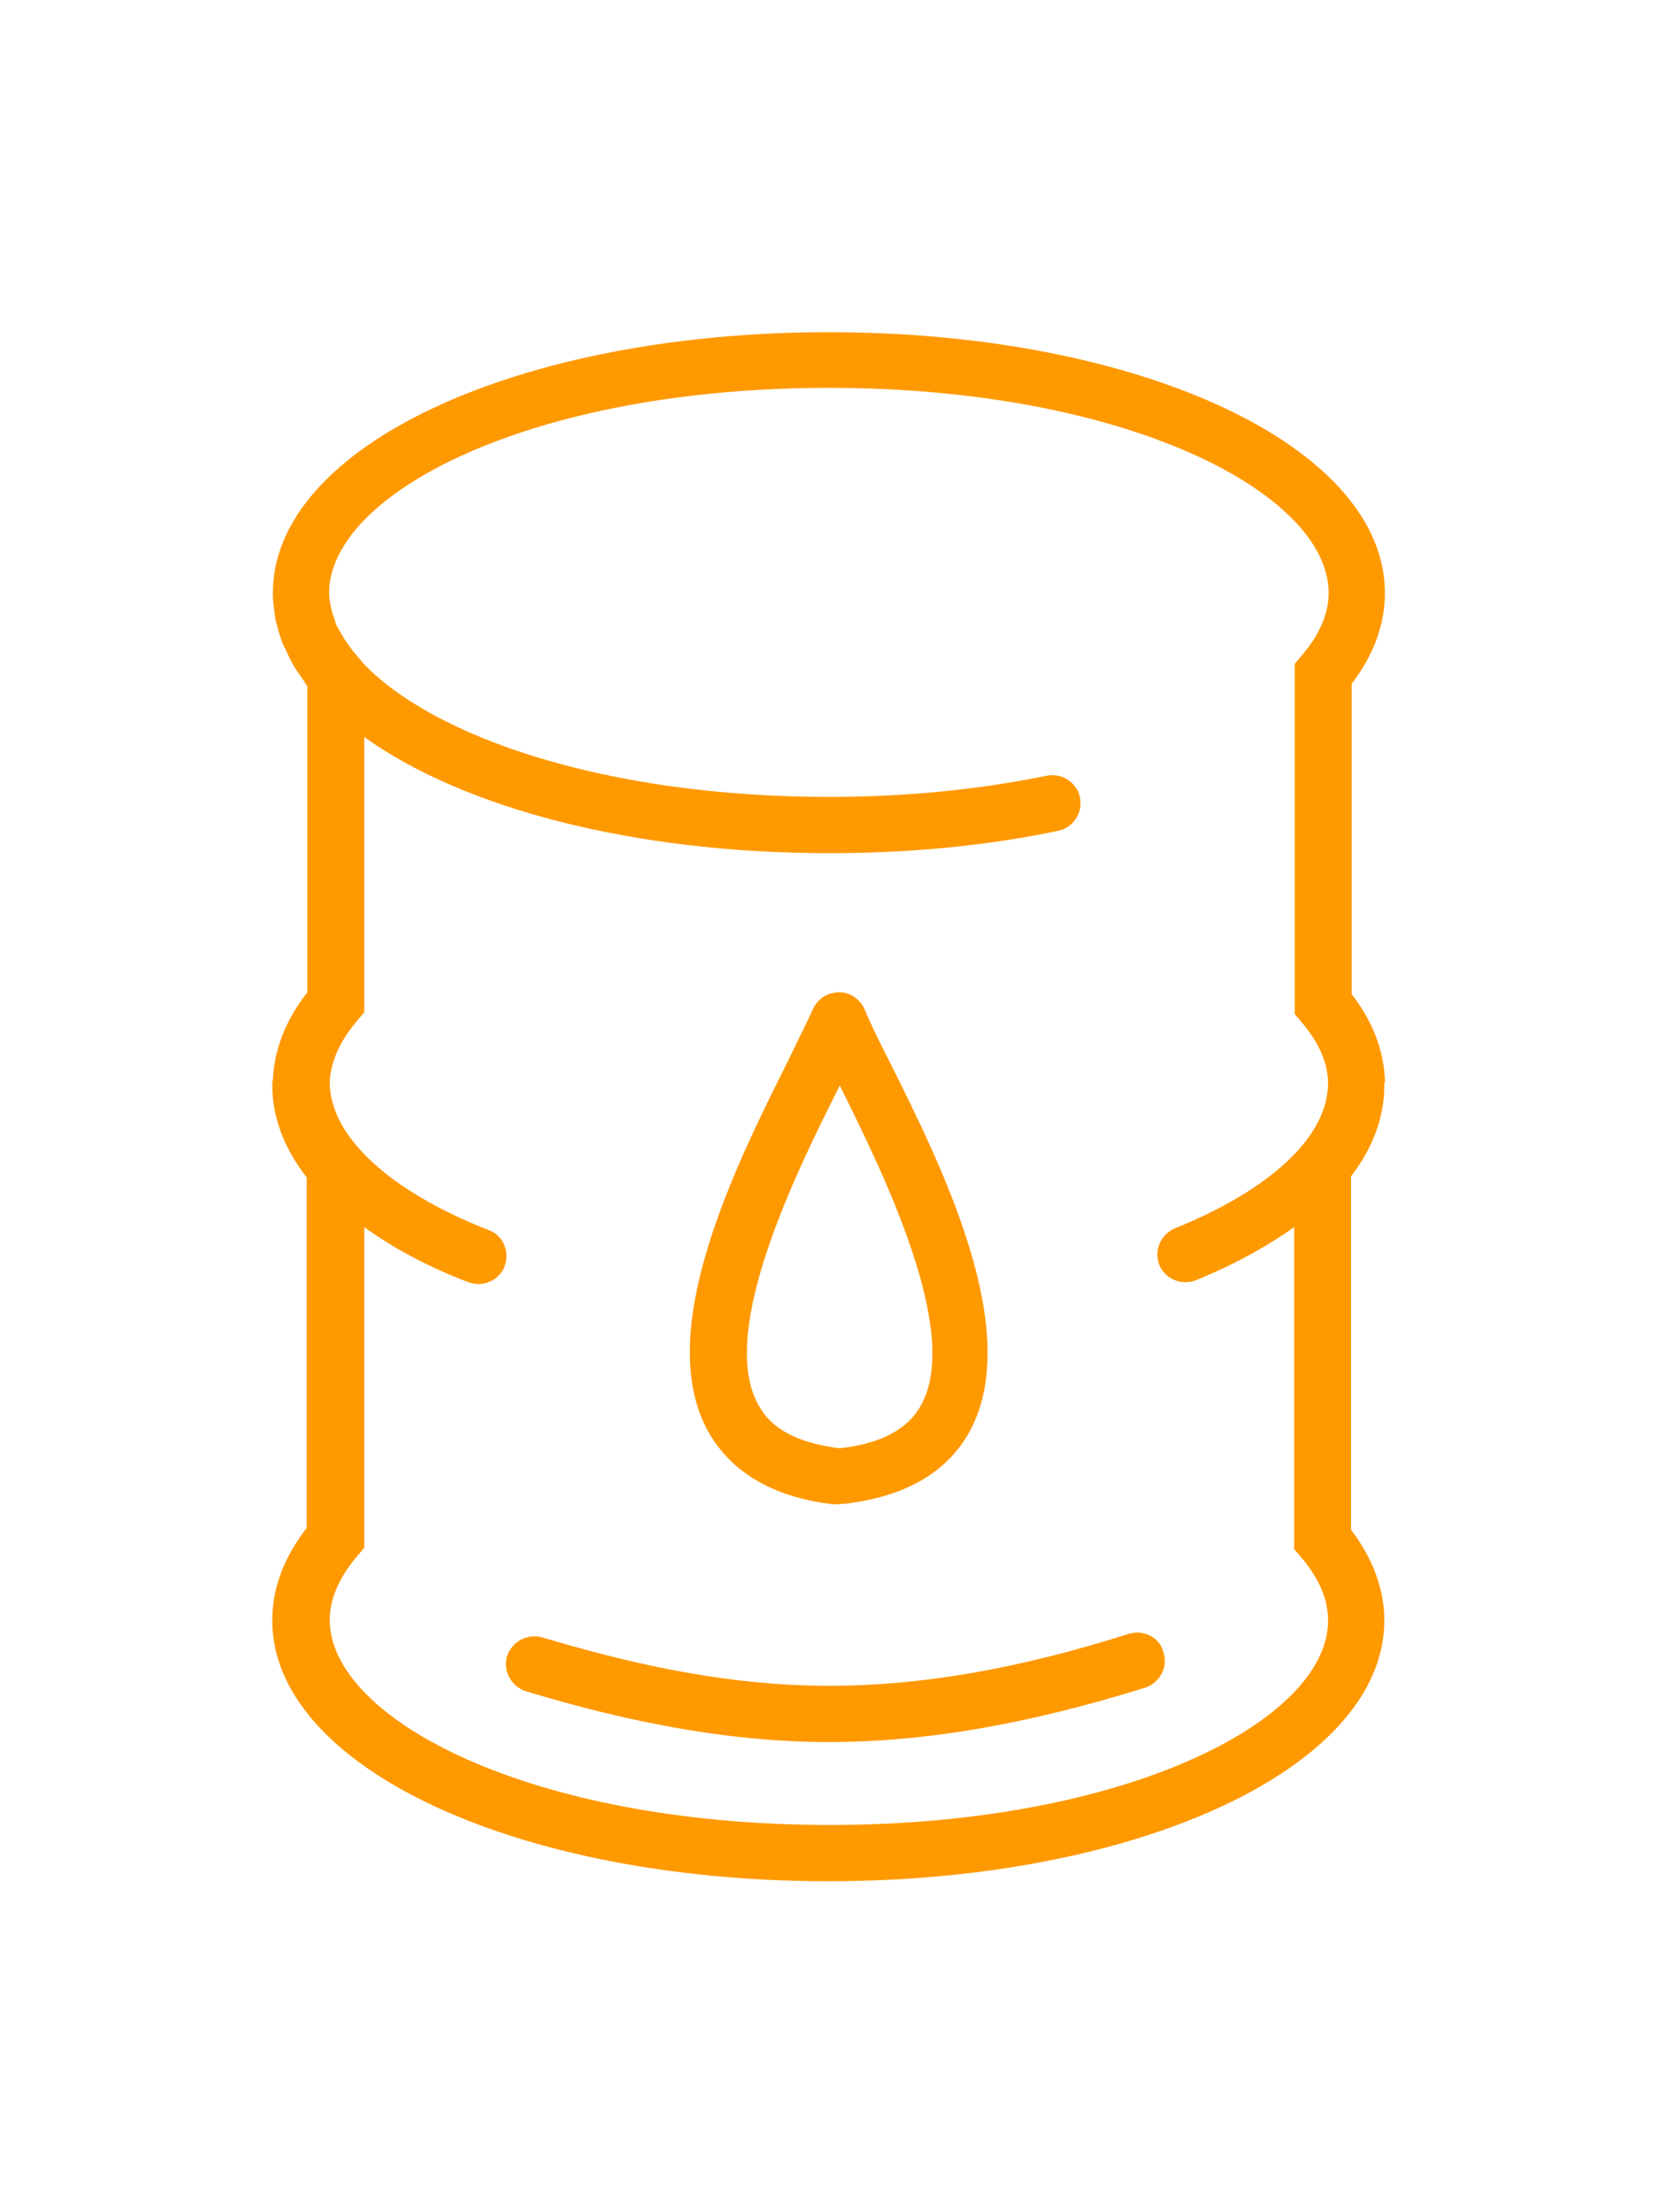 <?xml version="1.0" encoding="utf-8"?>
<!-- Generator: Adobe Illustrator 25.0.1, SVG Export Plug-In . SVG Version: 6.00 Build 0)  -->
<svg version="1.1" id="Layer_1" xmlns="http://www.w3.org/2000/svg" xmlns:xlink="http://www.w3.org/1999/xlink" x="0px" y="0px"
	 viewBox="0 0 274.2 365.6" style="enable-background:new 0 0 274.2 365.6;" xml:space="preserve">
<style type="text/css">
	.st0{fill:#FF9900;}
</style>
<g>
	<path class="st0" d="M186.6,270c-18.2,5.8-34.4,8.6-49.5,8.6c-18.4,0-35-4.3-47.5-8c-2.4-0.7-5,0.7-5.8,3.1c-0.7,2.5,0.7,5,3.1,5.8
		c12,3.6,30.3,8.4,50.1,8.4c16,0,33.1-3,52.3-9c2.4-0.8,3.8-3.4,3-5.8C191.7,270.6,189.1,269.3,186.6,270z"/>
	<path class="st0" d="M228.9,178.5c-0.2-4.9-2-9.7-5.5-14.2v-51.3c3.7-4.8,5.5-9.9,5.5-15c0-24.2-40.4-43.1-91.9-43.1
		c-51.5,0-91.9,18.9-91.9,43.1c0,1.4,0.2,2.8,0.4,4.2c0.1,0.5,0.3,1.1,0.4,1.6c0.2,0.8,0.5,1.7,0.8,2.5c0.3,0.6,0.6,1.3,0.9,1.9
		c0.3,0.7,0.7,1.4,1.1,2.1c0.4,0.6,0.8,1.2,1.3,1.9c0.3,0.4,0.5,0.8,0.8,1.2V164c-3.6,4.6-5.5,9.5-5.7,14.5c0,0.1-0.1,0.2-0.1,0.4
		c0,0.1,0,0.1,0,0.2c0,0.1,0,0.2,0,0.2c0,5.3,1.9,10.4,5.7,15.3v57.9c-3.8,4.9-5.7,10-5.7,15.3c0,24.2,40.4,43.1,91.9,43.1
		c51.5,0,91.9-18.9,91.9-43.1c0-5.2-1.9-10.2-5.5-15v-58.4c3.7-4.8,5.5-9.9,5.5-15c0-0.1,0-0.2,0-0.2c0-0.1,0-0.1,0-0.2
		C229,178.7,228.9,178.6,228.9,178.5z M137.1,301.6c-49.4,0-82.6-17.5-82.6-33.9c0-3.5,1.6-7.1,4.6-10.6l1.1-1.3v-53
		c4.7,3.4,10.4,6.5,17.2,9.1c0.6,0.2,1.1,0.3,1.7,0.3c1.8,0,3.6-1.1,4.3-2.9c0.9-2.4-0.2-5.1-2.6-6c-16.4-6.4-26.2-15.5-26.3-24.3
		c0.1-3.4,1.6-6.9,4.6-10.4l1.1-1.3v-45.5c16.3,11.7,44.3,19.2,76.9,19.2c13.2,0,25.9-1.2,37.8-3.7c2.5-0.5,4.1-3,3.6-5.5
		c-0.5-2.5-3-4.1-5.5-3.6c-11.3,2.3-23.3,3.5-35.9,3.5c-37.3,0-65.4-10-76.9-21.9v0l-1.1-1.3c-0.7-0.8-1.4-1.7-1.9-2.5
		c-0.1-0.1-0.2-0.3-0.3-0.4c-0.4-0.7-0.8-1.4-1.2-2.1c-0.2-0.4-0.3-0.8-0.4-1.2c-0.2-0.5-0.4-1-0.5-1.5c-0.2-0.9-0.4-1.9-0.4-2.8
		c0-16.4,33.2-33.9,82.6-33.9c49.4,0,82.6,17.5,82.6,33.9c0,3.4-1.5,6.9-4.5,10.4l-1.1,1.3v57.9l1.1,1.3c2.9,3.4,4.4,6.8,4.4,10.2
		c-0.1,8.7-9.3,17.4-25.3,23.9c-2.4,1-3.5,3.7-2.6,6c0.7,1.8,2.5,2.9,4.3,2.9c0.6,0,1.2-0.1,1.7-0.3c6.4-2.6,11.8-5.6,16.3-8.8V256
		l1.1,1.3c3,3.5,4.5,7,4.5,10.4C219.7,284.1,186.5,301.6,137.1,301.6z"/>
	<path class="st0" d="M137.6,248.6c0.2,0,0.4,0,0.5,0c0.1,0,0.1,0,0.2,0l1.5-0.1c9.9-1.2,16.8-5.2,20.5-12
		c8.9-16.5-4.5-43.5-13.4-61.3c-1.7-3.3-3.1-6.2-4-8.4c-0.9-2-3-3.2-5.2-2.7c-1.6,0.3-2.8,1.4-3.4,2.8c-1,2.2-2.4,5-4,8.3
		c-8.9,17.8-22.3,44.8-13.3,61.3C120.8,243.3,127.7,247.4,137.6,248.6z M138.8,179.4C138.8,179.4,138.8,179.3,138.8,179.4
		c7,14.1,20.1,40.5,13.5,52.7c-2.2,4.1-6.6,6.4-13.1,7.2l-0.8,0c-6.7-0.9-11-3.2-13.1-7.2C118.6,219.9,131.7,193.5,138.8,179.4z"/>
</g>
</svg>
